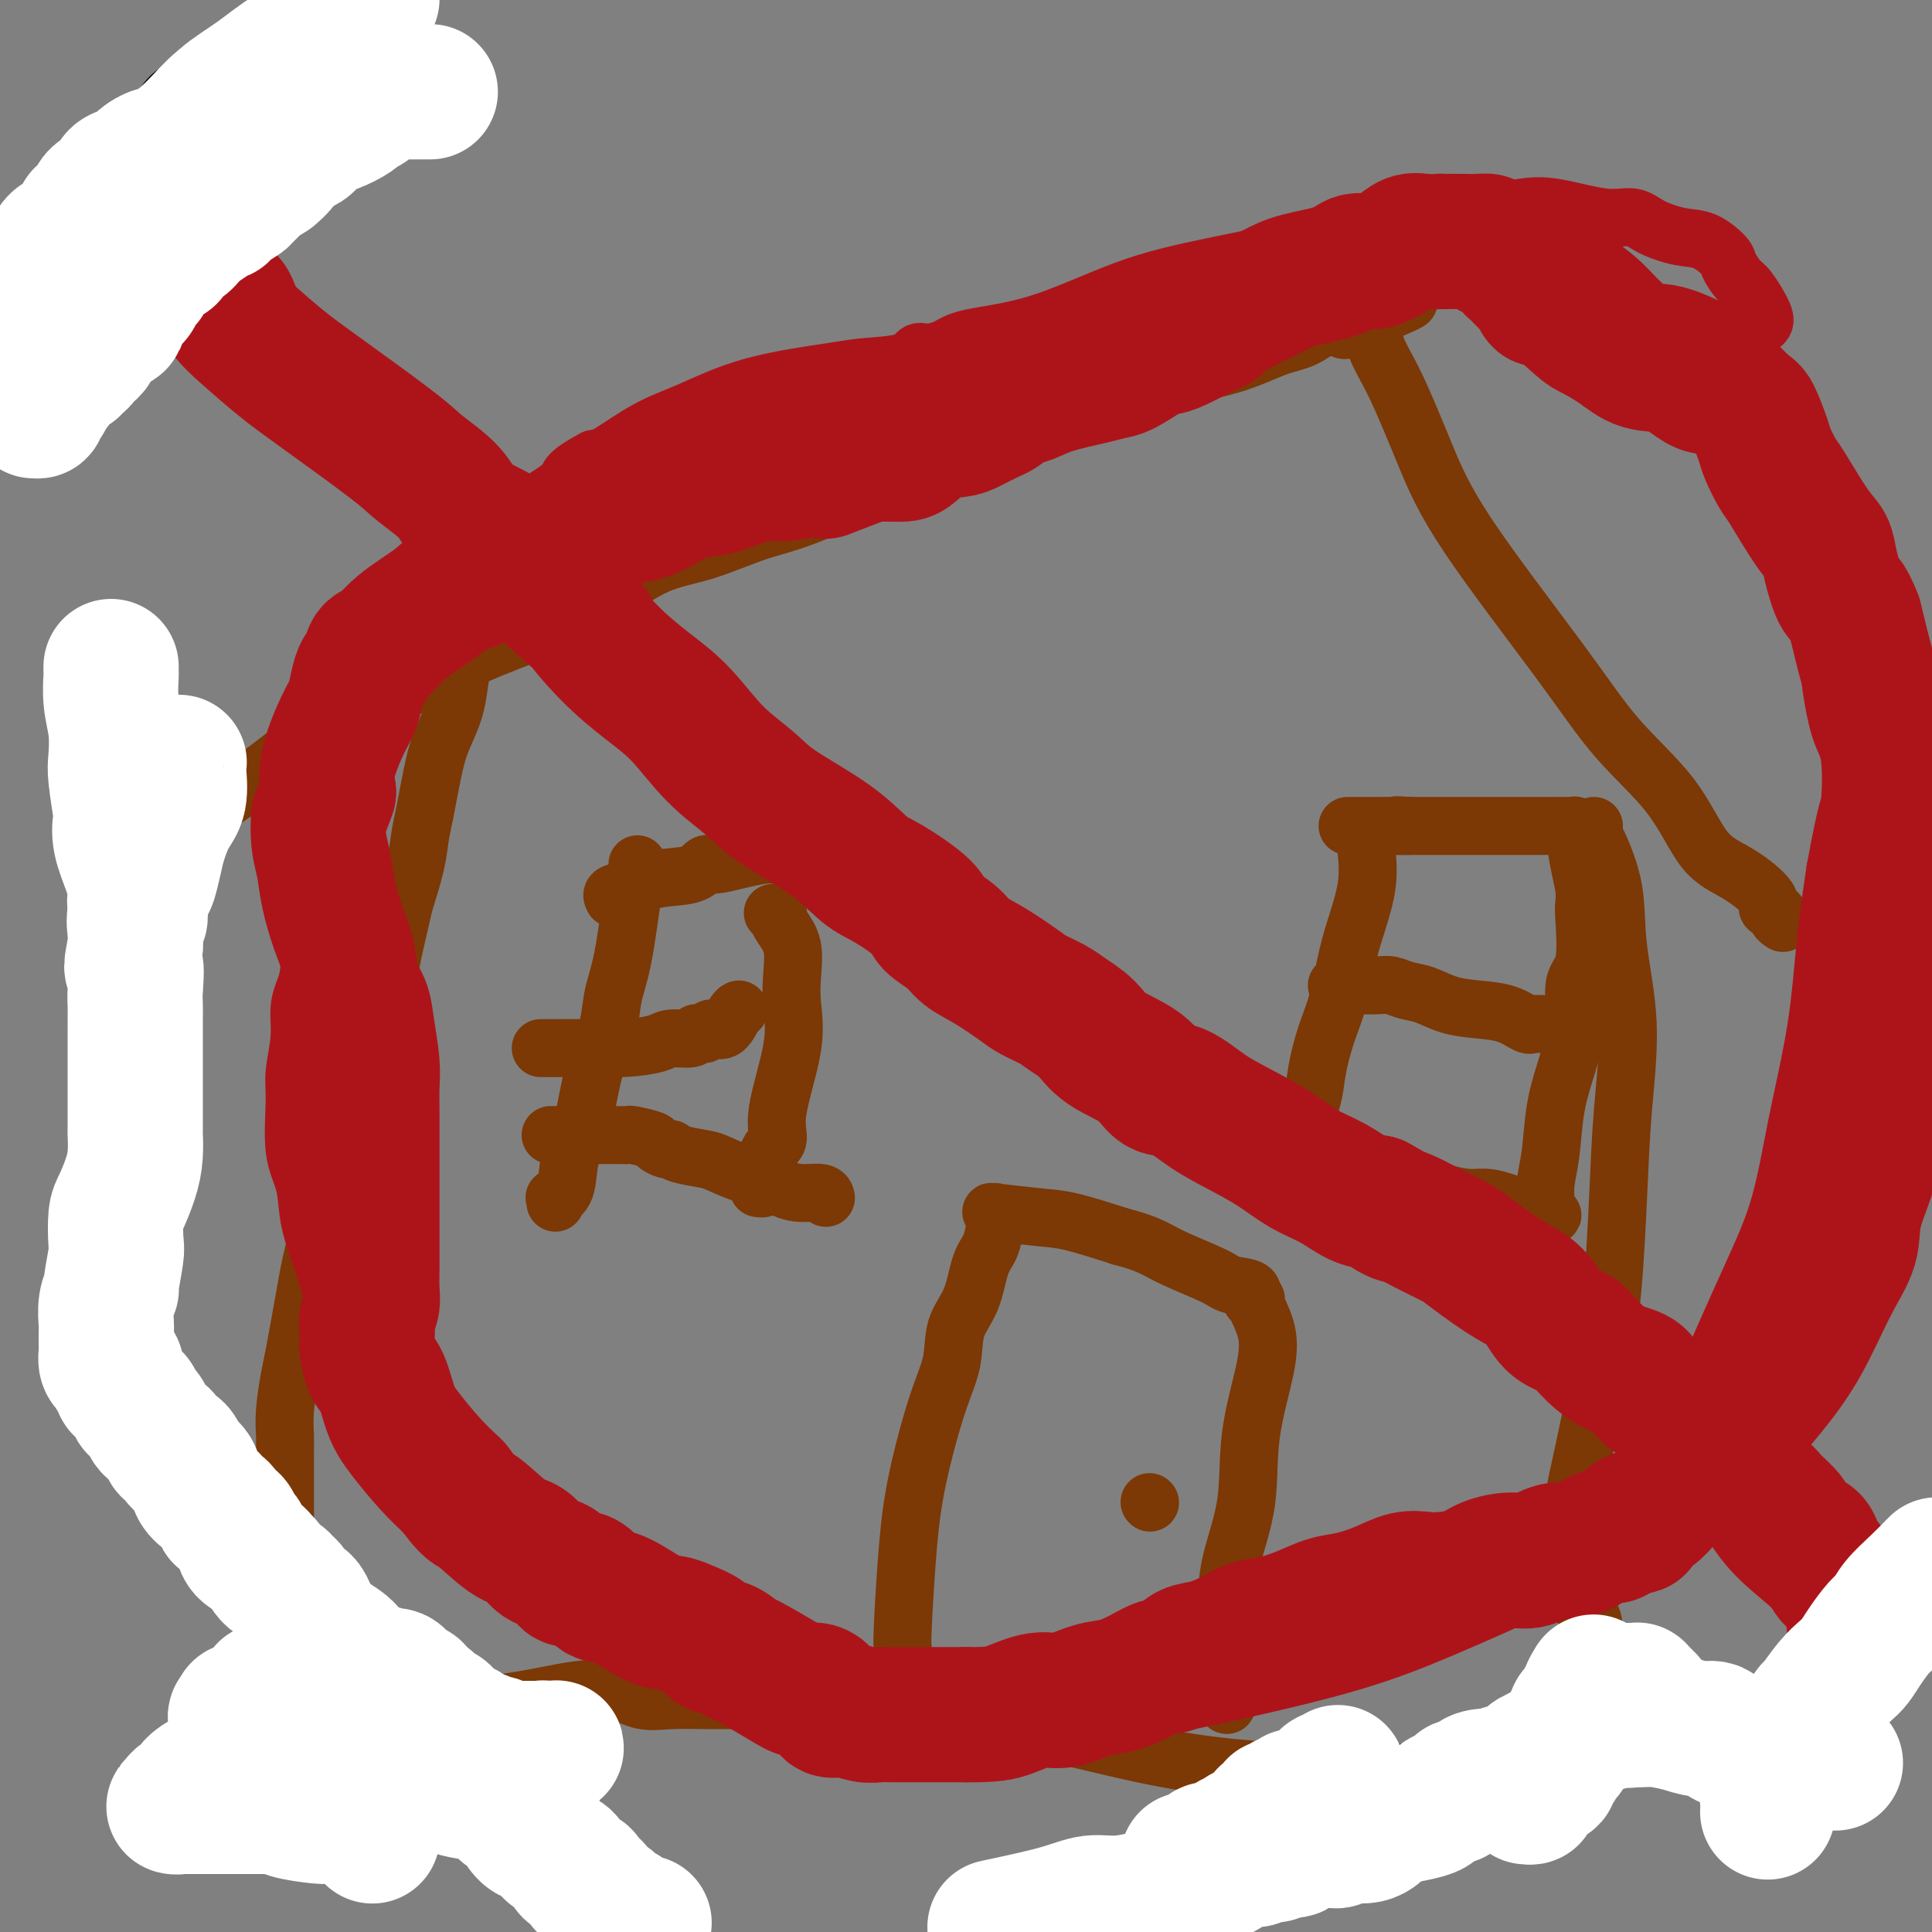 <svg viewBox='0 0 400 400' version='1.1' xmlns='http://www.w3.org/2000/svg' xmlns:xlink='http://www.w3.org/1999/xlink'><rect x="0" y="0" width="400" height="400" fill="#808080" stroke="none"/><g fill='none' stroke='#7C3805' stroke-width='12' stroke-linecap='round' stroke-linejoin='round'><path d='M72,383c-0.439,0.258 -0.877,0.516 -1,0c-0.123,-0.516 0.070,-1.806 0,-3c-0.070,-1.194 -0.404,-2.292 -1,-4c-0.596,-1.708 -1.454,-4.027 -2,-6c-0.546,-1.973 -0.779,-3.599 -1,-5c-0.221,-1.401 -0.431,-2.578 -1,-4c-0.569,-1.422 -1.497,-3.089 -2,-6c-0.503,-2.911 -0.580,-7.065 -1,-11c-0.420,-3.935 -1.184,-7.652 -2,-10c-0.816,-2.348 -1.683,-3.326 -2,-5c-0.317,-1.674 -0.085,-4.045 0,-6c0.085,-1.955 0.023,-3.495 0,-5c-0.023,-1.505 -0.007,-2.976 0,-4c0.007,-1.024 0.005,-1.601 0,-4c-0.005,-2.399 -0.013,-6.621 0,-9c0.013,-2.379 0.048,-2.916 0,-4c-0.048,-1.084 -0.179,-2.716 0,-5c0.179,-2.284 0.669,-5.221 1,-7c0.331,-1.779 0.502,-2.401 1,-5c0.498,-2.599 1.324,-7.176 2,-11c0.676,-3.824 1.202,-6.897 2,-10c0.798,-3.103 1.867,-6.237 3,-10c1.133,-3.763 2.331,-8.156 3,-11c0.669,-2.844 0.809,-4.141 1,-6c0.191,-1.859 0.433,-4.282 1,-6c0.567,-1.718 1.460,-2.732 2,-4c0.540,-1.268 0.726,-2.791 1,-4c0.274,-1.209 0.637,-2.105 1,-3'/><path d='M77,215c2.898,-13.300 1.143,-8.049 1,-7c-0.143,1.049 1.327,-2.104 2,-4c0.673,-1.896 0.548,-2.534 1,-5c0.452,-2.466 1.482,-6.758 2,-9c0.518,-2.242 0.523,-2.434 1,-4c0.477,-1.566 1.426,-4.508 2,-7c0.574,-2.492 0.773,-4.535 1,-6c0.227,-1.465 0.481,-2.351 1,-5c0.519,-2.649 1.304,-7.061 2,-10c0.696,-2.939 1.303,-4.407 2,-6c0.697,-1.593 1.483,-3.313 2,-5c0.517,-1.687 0.766,-3.342 1,-5c0.234,-1.658 0.455,-3.321 1,-5c0.545,-1.679 1.416,-3.375 2,-4c0.584,-0.625 0.881,-0.179 1,0c0.119,0.179 0.059,0.089 0,0'/><path d='M27,180c-0.218,-0.550 -0.436,-1.099 2,-3c2.436,-1.901 7.528,-5.153 12,-8c4.472,-2.847 8.326,-5.291 12,-8c3.674,-2.709 7.170,-5.685 11,-8c3.830,-2.315 7.994,-3.968 12,-6c4.006,-2.032 7.852,-4.442 13,-7c5.148,-2.558 11.596,-5.264 16,-7c4.404,-1.736 6.762,-2.503 10,-4c3.238,-1.497 7.356,-3.725 11,-6c3.644,-2.275 6.814,-4.599 10,-6c3.186,-1.401 6.389,-1.879 10,-3c3.611,-1.121 7.629,-2.884 11,-4c3.371,-1.116 6.095,-1.585 12,-4c5.905,-2.415 14.991,-6.776 24,-10c9.009,-3.224 17.941,-5.309 25,-8c7.059,-2.691 12.244,-5.986 18,-8c5.756,-2.014 12.081,-2.746 17,-4c4.919,-1.254 8.430,-3.028 11,-4c2.570,-0.972 4.199,-1.140 6,-2c1.801,-0.860 3.776,-2.413 5,-3c1.224,-0.587 1.699,-0.209 2,0c0.301,0.209 0.427,0.249 1,0c0.573,-0.249 1.592,-0.785 2,-1c0.408,-0.215 0.204,-0.107 0,0'/><path d='M280,66c22.480,-7.681 6.679,-1.383 1,1c-5.679,2.383 -1.235,0.851 1,1c2.235,0.149 2.261,1.980 3,4c0.739,2.020 2.190,4.230 4,8c1.810,3.770 3.977,9.101 6,14c2.023,4.899 3.900,9.367 9,17c5.100,7.633 13.421,18.430 19,26c5.579,7.570 8.414,11.912 12,16c3.586,4.088 7.922,7.921 11,12c3.078,4.079 4.899,8.402 7,11c2.101,2.598 4.481,3.469 7,5c2.519,1.531 5.176,3.720 6,5c0.824,1.280 -0.185,1.650 0,2c0.185,0.350 1.565,0.682 2,1c0.435,0.318 -0.075,0.624 0,1c0.075,0.376 0.736,0.822 1,1c0.264,0.178 0.132,0.089 0,0'/><path d='M330,171c0.007,0.316 0.014,0.632 0,1c-0.014,0.368 -0.048,0.788 0,1c0.048,0.212 0.178,0.214 1,2c0.822,1.786 2.336,5.354 3,9c0.664,3.646 0.476,7.369 1,12c0.524,4.631 1.758,10.168 2,16c0.242,5.832 -0.509,11.958 -1,18c-0.491,6.042 -0.724,12.001 -1,18c-0.276,5.999 -0.596,12.039 -1,17c-0.404,4.961 -0.893,8.843 -2,15c-1.107,6.157 -2.832,14.588 -4,20c-1.168,5.412 -1.778,7.804 -2,10c-0.222,2.196 -0.055,4.197 0,6c0.055,1.803 -0.001,3.410 0,5c0.001,1.590 0.059,3.163 0,4c-0.059,0.837 -0.236,0.936 0,2c0.236,1.064 0.886,3.092 1,4c0.114,0.908 -0.309,0.696 0,1c0.309,0.304 1.351,1.123 2,2c0.649,0.877 0.906,1.810 1,3c0.094,1.190 0.025,2.635 0,4c-0.025,1.365 -0.007,2.649 0,4c0.007,1.351 0.002,2.769 0,4c-0.002,1.231 0.000,2.277 0,3c-0.000,0.723 -0.003,1.125 0,2c0.003,0.875 0.011,2.224 0,3c-0.011,0.776 -0.041,0.978 0,1c0.041,0.022 0.155,-0.137 0,0c-0.155,0.137 -0.577,0.568 -1,1'/><path d='M329,359c0.292,7.829 -0.479,2.900 -1,1c-0.521,-1.900 -0.791,-0.772 -2,0c-1.209,0.772 -3.358,1.188 -5,2c-1.642,0.812 -2.776,2.019 -5,3c-2.224,0.981 -5.536,1.735 -10,2c-4.464,0.265 -10.078,0.042 -16,0c-5.922,-0.042 -12.151,0.096 -18,0c-5.849,-0.096 -11.319,-0.425 -17,-1c-5.681,-0.575 -11.573,-1.396 -19,-3c-7.427,-1.604 -16.388,-3.993 -23,-5c-6.612,-1.007 -10.876,-0.634 -15,-1c-4.124,-0.366 -8.107,-1.471 -12,-2c-3.893,-0.529 -7.696,-0.481 -11,-1c-3.304,-0.519 -6.108,-1.604 -9,-2c-2.892,-0.396 -5.871,-0.104 -8,0c-2.129,0.104 -3.407,0.021 -5,0c-1.593,-0.021 -3.502,0.021 -6,0c-2.498,-0.021 -5.584,-0.104 -8,0c-2.416,0.104 -4.162,0.397 -6,0c-1.838,-0.397 -3.766,-1.483 -6,-2c-2.234,-0.517 -4.773,-0.467 -8,0c-3.227,0.467 -7.144,1.349 -11,2c-3.856,0.651 -7.653,1.070 -13,2c-5.347,0.930 -12.243,2.371 -16,4c-3.757,1.629 -4.374,3.445 -6,5c-1.626,1.555 -4.263,2.851 -6,4c-1.737,1.149 -2.576,2.153 -4,3c-1.424,0.847 -3.433,1.536 -5,2c-1.567,0.464 -2.691,0.702 -3,1c-0.309,0.298 0.197,0.657 0,1c-0.197,0.343 -1.099,0.672 -2,1'/><path d='M53,375c-3.978,2.856 -0.922,1.498 0,1c0.922,-0.498 -0.290,-0.134 -1,0c-0.710,0.134 -0.917,0.038 -1,0c-0.083,-0.038 -0.041,-0.019 0,0'/><path d='M132,179c-0.018,-0.053 -0.036,-0.105 0,0c0.036,0.105 0.127,0.368 0,1c-0.127,0.632 -0.471,1.632 -1,5c-0.529,3.368 -1.244,9.103 -2,13c-0.756,3.897 -1.553,5.957 -2,8c-0.447,2.043 -0.544,4.070 -1,6c-0.456,1.930 -1.273,3.763 -2,6c-0.727,2.237 -1.365,4.876 -2,8c-0.635,3.124 -1.266,6.731 -2,9c-0.734,2.269 -1.570,3.200 -2,5c-0.430,1.800 -0.455,4.468 -1,6c-0.545,1.532 -1.610,1.926 -2,2c-0.390,0.074 -0.105,-0.172 0,0c0.105,0.172 0.030,0.764 0,1c-0.030,0.236 -0.015,0.118 0,0'/><path d='M112,217c-0.039,0.000 -0.078,0.001 0,0c0.078,-0.001 0.272,-0.003 1,0c0.728,0.003 1.988,0.011 3,0c1.012,-0.011 1.774,-0.040 4,0c2.226,0.040 5.916,0.151 9,0c3.084,-0.151 5.561,-0.562 7,-1c1.439,-0.438 1.839,-0.901 3,-1c1.161,-0.099 3.085,0.166 4,0c0.915,-0.166 0.823,-0.762 1,-1c0.177,-0.238 0.622,-0.116 1,0c0.378,0.116 0.688,0.226 1,0c0.312,-0.226 0.625,-0.790 1,-1c0.375,-0.210 0.811,-0.067 1,0c0.189,0.067 0.131,0.056 0,0c-0.131,-0.056 -0.336,-0.159 0,0c0.336,0.159 1.214,0.579 2,0c0.786,-0.579 1.481,-2.156 2,-3c0.519,-0.844 0.863,-0.955 1,-1c0.137,-0.045 0.069,-0.022 0,0'/><path d='M160,189c0.419,0.020 0.838,0.040 1,0c0.162,-0.040 0.068,-0.140 0,0c-0.068,0.140 -0.110,0.520 0,1c0.110,0.480 0.372,1.061 1,2c0.628,0.939 1.620,2.235 2,4c0.380,1.765 0.146,3.999 0,6c-0.146,2.001 -0.205,3.768 0,6c0.205,2.232 0.672,4.929 0,9c-0.672,4.071 -2.485,9.517 -3,13c-0.515,3.483 0.268,5.003 0,6c-0.268,0.997 -1.588,1.472 -2,3c-0.412,1.528 0.082,4.108 0,5c-0.082,0.892 -0.740,0.095 -1,0c-0.260,-0.095 -0.121,0.511 0,1c0.121,0.489 0.225,0.863 0,1c-0.225,0.137 -0.779,0.039 -1,0c-0.221,-0.039 -0.111,-0.020 0,0'/><path d='M127,186c-0.209,-0.366 -0.417,-0.733 0,-1c0.417,-0.267 1.460,-0.435 3,-1c1.540,-0.565 3.576,-1.527 6,-2c2.424,-0.473 5.237,-0.456 7,-1c1.763,-0.544 2.477,-1.648 3,-2c0.523,-0.352 0.855,0.049 2,0c1.145,-0.049 3.105,-0.549 5,-1c1.895,-0.451 3.727,-0.853 5,-1c1.273,-0.147 1.988,-0.039 3,0c1.012,0.039 2.323,0.011 3,0c0.677,-0.011 0.721,-0.003 1,0c0.279,0.003 0.794,0.001 1,0c0.206,-0.001 0.103,-0.000 0,0'/><path d='M114,235c0.286,0.000 0.573,0.000 1,0c0.427,-0.000 0.996,-0.000 2,0c1.004,0.000 2.445,0.000 4,0c1.555,-0.000 3.226,-0.001 4,0c0.774,0.001 0.653,0.003 1,0c0.347,-0.003 1.163,-0.012 2,0c0.837,0.012 1.695,0.045 2,0c0.305,-0.045 0.058,-0.170 1,0c0.942,0.170 3.075,0.633 4,1c0.925,0.367 0.643,0.637 1,1c0.357,0.363 1.352,0.818 2,1c0.648,0.182 0.947,0.089 1,0c0.053,-0.089 -0.142,-0.175 0,0c0.142,0.175 0.621,0.609 2,1c1.379,0.391 3.660,0.738 5,1c1.340,0.262 1.740,0.438 3,1c1.260,0.562 3.381,1.508 5,2c1.619,0.492 2.735,0.528 4,1c1.265,0.472 2.679,1.381 4,2c1.321,0.619 2.550,0.950 4,1c1.450,0.050 3.121,-0.179 4,0c0.879,0.179 0.965,0.765 1,1c0.035,0.235 0.017,0.117 0,0'/><path d='M188,345c0.108,0.226 0.215,0.453 0,0c-0.215,-0.453 -0.753,-1.585 -1,-3c-0.247,-1.415 -0.202,-3.114 0,-7c0.202,-3.886 0.563,-9.960 1,-15c0.437,-5.040 0.950,-9.048 2,-14c1.050,-4.952 2.637,-10.849 4,-15c1.363,-4.151 2.501,-6.556 3,-9c0.499,-2.444 0.358,-4.928 1,-7c0.642,-2.072 2.067,-3.731 3,-6c0.933,-2.269 1.375,-5.147 2,-7c0.625,-1.853 1.435,-2.683 2,-4c0.565,-1.317 0.886,-3.123 1,-4c0.114,-0.877 0.023,-0.824 0,-1c-0.023,-0.176 0.023,-0.580 0,-1c-0.023,-0.420 -0.114,-0.857 0,-1c0.114,-0.143 0.434,0.009 0,0c-0.434,-0.009 -1.621,-0.178 0,0c1.621,0.178 6.052,0.702 9,1c2.948,0.298 4.414,0.371 7,1c2.586,0.629 6.293,1.815 10,3'/><path d='M232,256c5.788,1.467 7.259,2.635 10,4c2.741,1.365 6.753,2.926 9,4c2.247,1.074 2.730,1.661 4,2c1.270,0.339 3.328,0.430 4,1c0.672,0.570 -0.041,1.618 0,2c0.041,0.382 0.837,0.098 1,0c0.163,-0.098 -0.307,-0.009 0,1c0.307,1.009 1.393,2.938 2,5c0.607,2.062 0.737,4.256 0,8c-0.737,3.744 -2.341,9.038 -3,14c-0.659,4.962 -0.373,9.592 -1,14c-0.627,4.408 -2.168,8.594 -3,12c-0.832,3.406 -0.955,6.031 -1,8c-0.045,1.969 -0.012,3.281 0,5c0.012,1.719 0.003,3.843 0,5c-0.003,1.157 -0.001,1.345 0,2c0.001,0.655 0.000,1.776 0,2c-0.000,0.224 -0.000,-0.448 0,0c0.000,0.448 0.000,2.015 0,3c-0.000,0.985 -0.000,1.388 0,2c0.000,0.612 0.000,1.434 0,2c-0.000,0.566 -0.000,0.876 0,1c0.000,0.124 0.000,0.062 0,0'/><path d='M238,311c0.000,0.000 0.100,0.100 0.1,0.1'/><path d='M283,177c0.013,0.128 0.026,0.255 0,0c-0.026,-0.255 -0.090,-0.894 0,0c0.090,0.894 0.334,3.321 0,6c-0.334,2.679 -1.245,5.611 -2,8c-0.755,2.389 -1.354,4.236 -2,7c-0.646,2.764 -1.339,6.445 -2,9c-0.661,2.555 -1.291,3.984 -2,6c-0.709,2.016 -1.496,4.619 -2,7c-0.504,2.381 -0.723,4.540 -1,6c-0.277,1.460 -0.610,2.223 -1,4c-0.390,1.777 -0.836,4.570 -1,6c-0.164,1.430 -0.045,1.497 0,2c0.045,0.503 0.018,1.441 0,2c-0.018,0.559 -0.025,0.739 0,1c0.025,0.261 0.081,0.604 0,1c-0.081,0.396 -0.301,0.844 0,1c0.301,0.156 1.121,0.020 2,0c0.879,-0.020 1.817,0.076 3,0c1.183,-0.076 2.612,-0.322 6,0c3.388,0.322 8.734,1.214 12,2c3.266,0.786 4.450,1.468 6,2c1.550,0.532 3.465,0.916 5,1c1.535,0.084 2.690,-0.132 4,0c1.310,0.132 2.776,0.613 4,1c1.224,0.387 2.207,0.682 3,1c0.793,0.318 1.397,0.659 2,1'/><path d='M317,251c7.663,1.243 3.320,0.350 2,0c-1.320,-0.350 0.381,-0.158 1,0c0.619,0.158 0.154,0.281 0,0c-0.154,-0.281 0.003,-0.967 0,-2c-0.003,-1.033 -0.164,-2.414 0,-4c0.164,-1.586 0.655,-3.377 1,-6c0.345,-2.623 0.545,-6.079 1,-9c0.455,-2.921 1.166,-5.308 2,-8c0.834,-2.692 1.793,-5.690 2,-9c0.207,-3.310 -0.336,-6.933 0,-9c0.336,-2.067 1.551,-2.577 2,-5c0.449,-2.423 0.131,-6.758 0,-9c-0.131,-2.242 -0.073,-2.389 0,-3c0.073,-0.611 0.163,-1.684 0,-3c-0.163,-1.316 -0.579,-2.874 -1,-5c-0.421,-2.126 -0.845,-4.818 -1,-6c-0.155,-1.182 -0.039,-0.853 0,-1c0.039,-0.147 -0.000,-0.772 0,-1c0.000,-0.228 0.039,-0.061 0,0c-0.039,0.061 -0.155,0.016 -1,0c-0.845,-0.016 -2.419,-0.004 -4,0c-1.581,0.004 -3.170,0.001 -5,0c-1.830,-0.001 -3.901,-0.000 -6,0c-2.099,0.000 -4.225,0.000 -6,0c-1.775,-0.000 -3.197,-0.000 -4,0c-0.803,0.000 -0.985,0.000 -2,0c-1.015,-0.000 -2.861,-0.000 -4,0c-1.139,0.000 -1.569,0.000 -2,0'/><path d='M292,171c-5.336,-0.309 -1.678,-0.083 -1,0c0.678,0.083 -1.626,0.022 -3,0c-1.374,-0.022 -1.818,-0.006 -3,0c-1.182,0.006 -3.100,0.002 -4,0c-0.900,-0.002 -0.781,-0.000 -1,0c-0.219,0.000 -0.777,0.000 -1,0c-0.223,-0.000 -0.112,-0.000 0,0'/><path d='M277,204c-0.193,-0.001 -0.386,-0.001 0,0c0.386,0.001 1.352,0.004 2,0c0.648,-0.004 0.980,-0.013 2,0c1.020,0.013 2.729,0.049 4,0c1.271,-0.049 2.106,-0.181 3,0c0.894,0.181 1.848,0.677 3,1c1.152,0.323 2.501,0.472 4,1c1.499,0.528 3.148,1.434 5,2c1.852,0.566 3.907,0.793 6,1c2.093,0.207 4.224,0.395 6,1c1.776,0.605 3.198,1.626 4,2c0.802,0.374 0.986,0.100 1,0c0.014,-0.100 -0.141,-0.027 0,0c0.141,0.027 0.576,0.007 1,0c0.424,-0.007 0.835,-0.002 1,0c0.165,0.002 0.082,0.001 0,0'/></g>
<g fill='none' stroke='#AD1419' stroke-width='12' stroke-linecap='round' stroke-linejoin='round'><path d='M365,67c0.295,-0.318 0.590,-0.636 0,-2c-0.590,-1.364 -2.064,-3.774 -3,-5c-0.936,-1.226 -1.332,-1.269 -2,-2c-0.668,-0.731 -1.606,-2.149 -2,-3c-0.394,-0.851 -0.243,-1.136 -1,-2c-0.757,-0.864 -2.423,-2.306 -4,-3c-1.577,-0.694 -3.064,-0.638 -5,-1c-1.936,-0.362 -4.322,-1.142 -6,-2c-1.678,-0.858 -2.647,-1.796 -4,-2c-1.353,-0.204 -3.089,0.324 -6,0c-2.911,-0.324 -6.996,-1.502 -10,-2c-3.004,-0.498 -4.925,-0.316 -7,0c-2.075,0.316 -4.302,0.766 -7,1c-2.698,0.234 -5.868,0.254 -9,1c-3.132,0.746 -6.228,2.220 -9,3c-2.772,0.780 -5.221,0.866 -12,2c-6.779,1.134 -17.887,3.315 -26,5c-8.113,1.685 -13.231,2.872 -19,5c-5.769,2.128 -12.189,5.195 -18,7c-5.811,1.805 -11.011,2.347 -14,3c-2.989,0.653 -3.766,1.418 -5,2c-1.234,0.582 -2.925,0.981 -4,1c-1.075,0.019 -1.535,-0.342 -2,0c-0.465,0.342 -0.936,1.386 -3,2c-2.064,0.614 -5.721,0.798 -8,1c-2.279,0.202 -3.181,0.422 -7,1c-3.819,0.578 -10.557,1.514 -16,3c-5.443,1.486 -9.593,3.522 -13,5c-3.407,1.478 -6.071,2.398 -9,4c-2.929,1.602 -6.123,3.886 -8,5c-1.877,1.114 -2.439,1.057 -3,1'/><path d='M123,95c-6.145,3.234 -5.008,3.818 -6,5c-0.992,1.182 -4.112,2.961 -7,5c-2.888,2.039 -5.545,4.338 -8,6c-2.455,1.662 -4.709,2.685 -7,5c-2.291,2.315 -4.621,5.920 -6,8c-1.379,2.080 -1.809,2.633 -4,5c-2.191,2.367 -6.143,6.547 -8,9c-1.857,2.453 -1.619,3.179 -2,5c-0.381,1.821 -1.382,4.737 -2,7c-0.618,2.263 -0.852,3.872 -1,5c-0.148,1.128 -0.211,1.775 -1,6c-0.789,4.225 -2.305,12.026 -3,16c-0.695,3.974 -0.568,4.119 -1,6c-0.432,1.881 -1.421,5.498 -2,9c-0.579,3.502 -0.748,6.891 -1,9c-0.252,2.109 -0.589,2.940 -1,4c-0.411,1.060 -0.897,2.351 -1,4c-0.103,1.649 0.175,3.656 0,6c-0.175,2.344 -0.805,5.023 -1,7c-0.195,1.977 0.044,3.251 0,6c-0.044,2.749 -0.373,6.973 0,10c0.373,3.027 1.447,4.858 2,7c0.553,2.142 0.585,4.597 1,7c0.415,2.403 1.215,4.755 2,7c0.785,2.245 1.557,4.383 2,6c0.443,1.617 0.556,2.715 1,4c0.444,1.285 1.218,2.759 2,4c0.782,1.241 1.570,2.250 2,4c0.430,1.750 0.500,4.240 1,6c0.500,1.760 1.428,2.788 2,4c0.572,1.212 0.786,2.606 1,4'/><path d='M77,291c3.232,9.259 3.311,5.906 4,6c0.689,0.094 1.989,3.634 4,6c2.011,2.366 4.732,3.557 7,5c2.268,1.443 4.084,3.136 7,6c2.916,2.864 6.931,6.897 10,9c3.069,2.103 5.191,2.276 7,3c1.809,0.724 3.306,1.999 5,3c1.694,1.001 3.584,1.728 5,2c1.416,0.272 2.357,0.090 4,1c1.643,0.910 3.986,2.911 6,4c2.014,1.089 3.697,1.264 7,3c3.303,1.736 8.226,5.032 13,7c4.774,1.968 9.400,2.607 13,3c3.600,0.393 6.175,0.540 10,1c3.825,0.460 8.900,1.234 14,2c5.100,0.766 10.227,1.524 17,2c6.773,0.476 15.194,0.669 23,0c7.806,-0.669 14.998,-2.201 23,-4c8.002,-1.799 16.816,-3.865 24,-6c7.184,-2.135 12.739,-4.338 19,-7c6.261,-2.662 13.227,-5.782 18,-8c4.773,-2.218 7.352,-3.535 10,-5c2.648,-1.465 5.366,-3.079 8,-6c2.634,-2.921 5.183,-7.149 7,-10c1.817,-2.851 2.903,-4.326 6,-11c3.097,-6.674 8.205,-18.547 12,-27c3.795,-8.453 6.277,-13.486 8,-19c1.723,-5.514 2.689,-11.509 4,-18c1.311,-6.491 2.968,-13.478 4,-20c1.032,-6.522 1.438,-12.578 2,-18c0.562,-5.422 1.281,-10.211 2,-15'/><path d='M380,180c2.512,-13.670 2.791,-12.345 3,-14c0.209,-1.655 0.349,-6.289 0,-9c-0.349,-2.711 -1.186,-3.500 -2,-6c-0.814,-2.500 -1.606,-6.710 -2,-10c-0.394,-3.290 -0.389,-5.659 -1,-8c-0.611,-2.341 -1.837,-4.652 -3,-8c-1.163,-3.348 -2.263,-7.731 -3,-11c-0.737,-3.269 -1.113,-5.424 -2,-9c-0.887,-3.576 -2.287,-8.572 -4,-12c-1.713,-3.428 -3.739,-5.288 -5,-7c-1.261,-1.712 -1.758,-3.276 -3,-5c-1.242,-1.724 -3.230,-3.609 -5,-5c-1.770,-1.391 -3.323,-2.290 -5,-4c-1.677,-1.710 -3.478,-4.233 -5,-6c-1.522,-1.767 -2.764,-2.780 -4,-4c-1.236,-1.220 -2.465,-2.646 -4,-4c-1.535,-1.354 -3.376,-2.634 -5,-4c-1.624,-1.366 -3.031,-2.817 -4,-4c-0.969,-1.183 -1.501,-2.096 -2,-3c-0.499,-0.904 -0.965,-1.797 -2,-2c-1.035,-0.203 -2.638,0.286 -5,0c-2.362,-0.286 -5.482,-1.346 -9,-2c-3.518,-0.654 -7.434,-0.901 -9,-1c-1.566,-0.099 -0.783,-0.049 0,0'/><path d='M53,57c-0.157,-0.148 -0.314,-0.296 0,0c0.314,0.296 1.100,1.036 2,3c0.900,1.964 1.915,5.152 3,7c1.085,1.848 2.241,2.357 5,6c2.759,3.643 7.121,10.421 11,15c3.879,4.579 7.276,6.958 15,12c7.724,5.042 19.776,12.748 28,19c8.224,6.252 12.619,11.051 18,16c5.381,4.949 11.748,10.046 17,15c5.252,4.954 9.389,9.763 15,15c5.611,5.237 12.696,10.901 19,17c6.304,6.099 11.828,12.634 19,18c7.172,5.366 15.992,9.565 23,13c7.008,3.435 12.205,6.106 19,10c6.795,3.894 15.187,9.010 21,12c5.813,2.990 9.047,3.855 13,6c3.953,2.145 8.627,5.569 12,8c3.373,2.431 5.447,3.868 8,6c2.553,2.132 5.587,4.960 8,7c2.413,2.040 4.205,3.293 8,7c3.795,3.707 9.594,9.869 14,15c4.406,5.131 7.418,9.231 11,13c3.582,3.769 7.733,7.206 11,11c3.267,3.794 5.649,7.945 8,11c2.351,3.055 4.672,5.016 7,7c2.328,1.984 4.664,3.992 7,6'/><path d='M375,332c12.261,12.584 5.912,5.544 4,4c-1.912,-1.544 0.611,2.408 2,4c1.389,1.592 1.644,0.822 2,1c0.356,0.178 0.814,1.302 1,2c0.186,0.698 0.101,0.971 0,1c-0.101,0.029 -0.220,-0.184 0,0c0.220,0.184 0.777,0.767 1,1c0.223,0.233 0.111,0.117 0,0'/></g>
<g fill='none' stroke='#AD1419' stroke-width='28' stroke-linecap='round' stroke-linejoin='round'><path d='M353,80c0.115,0.025 0.231,0.051 0,0c-0.231,-0.051 -0.807,-0.178 -2,-1c-1.193,-0.822 -3.001,-2.338 -5,-3c-1.999,-0.662 -4.189,-0.470 -6,-1c-1.811,-0.530 -3.245,-1.783 -5,-3c-1.755,-1.217 -3.832,-2.400 -5,-3c-1.168,-0.600 -1.426,-0.619 -3,-2c-1.574,-1.381 -4.463,-4.124 -6,-5c-1.537,-0.876 -1.721,0.116 -2,0c-0.279,-0.116 -0.652,-1.340 -1,-2c-0.348,-0.660 -0.672,-0.754 -1,-1c-0.328,-0.246 -0.661,-0.642 -1,-1c-0.339,-0.358 -0.685,-0.678 -1,-1c-0.315,-0.322 -0.599,-0.646 -1,-1c-0.401,-0.354 -0.921,-0.739 -1,-1c-0.079,-0.261 0.281,-0.399 0,-1c-0.281,-0.601 -1.205,-1.664 -2,-2c-0.795,-0.336 -1.461,0.053 -2,0c-0.539,-0.053 -0.951,-0.550 -1,-1c-0.049,-0.450 0.265,-0.852 0,-1c-0.265,-0.148 -1.110,-0.041 -2,0c-0.890,0.041 -1.826,0.017 -3,0c-1.174,-0.017 -2.585,-0.027 -4,0c-1.415,0.027 -2.833,0.090 -4,0c-1.167,-0.090 -2.083,-0.332 -3,0c-0.917,0.332 -1.833,1.238 -3,2c-1.167,0.762 -2.583,1.381 -4,2'/><path d='M285,54c-1.859,0.523 -3.005,-0.168 -4,0c-0.995,0.168 -1.838,1.197 -4,2c-2.162,0.803 -5.643,1.381 -8,2c-2.357,0.619 -3.590,1.278 -5,2c-1.410,0.722 -2.998,1.507 -4,2c-1.002,0.493 -1.419,0.693 -2,1c-0.581,0.307 -1.324,0.719 -2,1c-0.676,0.281 -1.283,0.429 -2,1c-0.717,0.571 -1.544,1.566 -2,2c-0.456,0.434 -0.541,0.309 -2,1c-1.459,0.691 -4.291,2.199 -6,3c-1.709,0.801 -2.294,0.896 -3,1c-0.706,0.104 -1.532,0.215 -3,1c-1.468,0.785 -3.579,2.242 -5,3c-1.421,0.758 -2.151,0.818 -3,1c-0.849,0.182 -1.817,0.487 -4,1c-2.183,0.513 -5.580,1.236 -8,2c-2.420,0.764 -3.863,1.570 -5,2c-1.137,0.430 -1.968,0.483 -3,1c-1.032,0.517 -2.263,1.499 -3,2c-0.737,0.501 -0.978,0.523 -2,1c-1.022,0.477 -2.826,1.410 -4,2c-1.174,0.590 -1.718,0.838 -3,1c-1.282,0.162 -3.300,0.240 -5,1c-1.700,0.760 -3.081,2.204 -4,3c-0.919,0.796 -1.377,0.945 -2,1c-0.623,0.055 -1.413,0.015 -2,0c-0.587,-0.015 -0.972,-0.004 -1,0c-0.028,0.004 0.300,0.001 0,0c-0.300,-0.001 -1.229,-0.000 -2,0c-0.771,0.000 -1.386,0.000 -2,0'/><path d='M180,94c-16.776,6.428 -6.216,2.497 -3,1c3.216,-1.497 -0.911,-0.559 -3,0c-2.089,0.559 -2.139,0.740 -3,1c-0.861,0.260 -2.531,0.598 -4,1c-1.469,0.402 -2.735,0.866 -4,1c-1.265,0.134 -2.529,-0.064 -4,0c-1.471,0.064 -3.148,0.388 -5,1c-1.852,0.612 -3.878,1.512 -6,2c-2.122,0.488 -4.341,0.565 -6,1c-1.659,0.435 -2.758,1.229 -4,2c-1.242,0.771 -2.626,1.519 -4,2c-1.374,0.481 -2.738,0.694 -4,1c-1.262,0.306 -2.422,0.706 -4,1c-1.578,0.294 -3.575,0.483 -5,1c-1.425,0.517 -2.280,1.364 -4,2c-1.720,0.636 -4.306,1.062 -6,2c-1.694,0.938 -2.498,2.388 -4,3c-1.502,0.612 -3.704,0.385 -5,1c-1.296,0.615 -1.688,2.071 -3,3c-1.312,0.929 -3.546,1.332 -5,2c-1.454,0.668 -2.130,1.601 -4,3c-1.870,1.399 -4.935,3.262 -7,5c-2.065,1.738 -3.131,3.349 -4,4c-0.869,0.651 -1.542,0.341 -2,1c-0.458,0.659 -0.702,2.286 -1,3c-0.298,0.714 -0.651,0.514 -1,1c-0.349,0.486 -0.693,1.658 -1,3c-0.307,1.342 -0.577,2.855 -1,4c-0.423,1.145 -0.998,1.924 -2,4c-1.002,2.076 -2.429,5.450 -3,8c-0.571,2.550 -0.285,4.275 0,6'/><path d='M68,164c-1.677,4.913 -1.869,4.196 -2,5c-0.131,0.804 -0.200,3.129 0,5c0.200,1.871 0.668,3.288 1,5c0.332,1.712 0.526,3.721 1,6c0.474,2.279 1.226,4.830 2,7c0.774,2.170 1.570,3.959 2,6c0.430,2.041 0.493,4.333 1,6c0.507,1.667 1.456,2.707 2,4c0.544,1.293 0.682,2.838 1,5c0.318,2.162 0.817,4.941 1,7c0.183,2.059 0.049,3.397 0,5c-0.049,1.603 -0.013,3.471 0,6c0.013,2.529 0.004,5.720 0,8c-0.004,2.280 -0.001,3.650 0,5c0.001,1.350 0.000,2.680 0,4c-0.000,1.320 -0.000,2.629 0,4c0.000,1.371 0.001,2.803 0,4c-0.001,1.197 -0.004,2.159 0,3c0.004,0.841 0.015,1.562 0,3c-0.015,1.438 -0.056,3.593 0,5c0.056,1.407 0.211,2.066 0,3c-0.211,0.934 -0.786,2.145 -1,3c-0.214,0.855 -0.065,1.356 0,2c0.065,0.644 0.047,1.431 0,2c-0.047,0.569 -0.125,0.919 0,2c0.125,1.081 0.451,2.893 1,4c0.549,1.107 1.321,1.509 2,3c0.679,1.491 1.264,4.070 2,6c0.736,1.930 1.621,3.212 3,5c1.379,1.788 3.251,4.082 5,6c1.749,1.918 3.374,3.459 5,5'/><path d='M94,308c3.453,4.717 3.586,4.008 5,5c1.414,0.992 4.109,3.684 6,5c1.891,1.316 2.977,1.257 4,2c1.023,0.743 1.982,2.287 3,3c1.018,0.713 2.096,0.595 3,1c0.904,0.405 1.635,1.334 2,2c0.365,0.666 0.366,1.068 1,1c0.634,-0.068 1.902,-0.607 3,0c1.098,0.607 2.025,2.361 3,3c0.975,0.639 1.998,0.162 4,1c2.002,0.838 4.984,2.989 7,4c2.016,1.011 3.067,0.882 4,1c0.933,0.118 1.750,0.484 3,1c1.250,0.516 2.935,1.182 4,2c1.065,0.818 1.510,1.787 2,2c0.490,0.213 1.026,-0.331 2,0c0.974,0.331 2.386,1.537 3,2c0.614,0.463 0.431,0.182 2,1c1.569,0.818 4.891,2.735 7,4c2.109,1.265 3.004,1.879 4,2c0.996,0.121 2.094,-0.251 3,0c0.906,0.251 1.621,1.125 2,2c0.379,0.875 0.422,1.751 1,2c0.578,0.249 1.691,-0.129 3,0c1.309,0.129 2.814,0.767 4,1c1.186,0.233 2.052,0.063 3,0c0.948,-0.063 1.978,-0.017 3,0c1.022,0.017 2.037,0.004 3,0c0.963,-0.004 1.875,-0.001 3,0c1.125,0.001 2.464,0.000 4,0c1.536,-0.000 3.268,-0.000 5,0'/><path d='M200,355c5.602,0.058 7.106,-0.298 9,-1c1.894,-0.702 4.179,-1.749 6,-2c1.821,-0.251 3.177,0.293 5,0c1.823,-0.293 4.112,-1.423 6,-2c1.888,-0.577 3.374,-0.601 5,-1c1.626,-0.399 3.393,-1.171 5,-2c1.607,-0.829 3.054,-1.713 4,-2c0.946,-0.287 1.390,0.022 2,0c0.610,-0.022 1.386,-0.377 2,-1c0.614,-0.623 1.064,-1.514 2,-2c0.936,-0.486 2.357,-0.567 4,-1c1.643,-0.433 3.509,-1.219 5,-2c1.491,-0.781 2.606,-1.556 4,-2c1.394,-0.444 3.068,-0.555 5,-1c1.932,-0.445 4.123,-1.223 6,-2c1.877,-0.777 3.440,-1.553 5,-2c1.560,-0.447 3.119,-0.564 5,-1c1.881,-0.436 4.085,-1.191 6,-2c1.915,-0.809 3.539,-1.673 5,-2c1.461,-0.327 2.757,-0.116 4,0c1.243,0.116 2.431,0.138 4,0c1.569,-0.138 3.518,-0.437 5,-1c1.482,-0.563 2.496,-1.389 4,-2c1.504,-0.611 3.499,-1.007 5,-1c1.501,0.007 2.509,0.418 4,0c1.491,-0.418 3.464,-1.667 5,-2c1.536,-0.333 2.635,0.248 4,0c1.365,-0.248 2.995,-1.324 4,-2c1.005,-0.676 1.386,-0.951 2,-1c0.614,-0.049 1.461,0.129 2,0c0.539,-0.129 0.769,-0.564 1,-1'/><path d='M335,317c7.177,-1.658 3.118,-0.802 2,-1c-1.118,-0.198 0.705,-1.449 2,-2c1.295,-0.551 2.063,-0.401 3,-1c0.937,-0.599 2.044,-1.946 3,-3c0.956,-1.054 1.759,-1.816 4,-4c2.241,-2.184 5.918,-5.790 9,-9c3.082,-3.210 5.569,-6.024 8,-9c2.431,-2.976 4.806,-6.115 7,-10c2.194,-3.885 4.208,-8.517 6,-12c1.792,-3.483 3.360,-5.818 4,-8c0.640,-2.182 0.350,-4.211 1,-7c0.650,-2.789 2.241,-6.338 3,-9c0.759,-2.662 0.687,-4.436 1,-7c0.313,-2.564 1.010,-5.919 2,-9c0.990,-3.081 2.274,-5.889 3,-9c0.726,-3.111 0.894,-6.525 1,-9c0.106,-2.475 0.149,-4.012 0,-6c-0.149,-1.988 -0.489,-4.426 0,-6c0.489,-1.574 1.806,-2.285 2,-5c0.194,-2.715 -0.737,-7.434 -1,-10c-0.263,-2.566 0.140,-2.980 0,-4c-0.140,-1.020 -0.824,-2.646 -1,-4c-0.176,-1.354 0.157,-2.437 0,-4c-0.157,-1.563 -0.804,-3.604 -1,-5c-0.196,-1.396 0.060,-2.145 0,-4c-0.060,-1.855 -0.436,-4.817 -1,-7c-0.564,-2.183 -1.317,-3.588 -2,-5c-0.683,-1.412 -1.296,-2.832 -2,-5c-0.704,-2.168 -1.497,-5.084 -2,-7c-0.503,-1.916 -0.715,-2.833 -1,-4c-0.285,-1.167 -0.642,-2.583 -1,-4'/><path d='M384,128c-1.804,-4.692 -2.315,-3.923 -3,-5c-0.685,-1.077 -1.544,-4.002 -2,-6c-0.456,-1.998 -0.507,-3.071 -1,-4c-0.493,-0.929 -1.426,-1.716 -3,-4c-1.574,-2.284 -3.787,-6.066 -5,-8c-1.213,-1.934 -1.424,-2.020 -2,-3c-0.576,-0.980 -1.516,-2.854 -2,-4c-0.484,-1.146 -0.513,-1.566 -1,-3c-0.487,-1.434 -1.431,-3.884 -2,-5c-0.569,-1.116 -0.762,-0.898 -2,-2c-1.238,-1.102 -3.519,-3.525 -5,-5c-1.481,-1.475 -2.160,-2.004 -4,-3c-1.840,-0.996 -4.842,-2.461 -7,-3c-2.158,-0.539 -3.474,-0.154 -4,0c-0.526,0.154 -0.263,0.077 0,0'/><path d='M36,52c0.447,-0.231 0.893,-0.461 1,0c0.107,0.461 -0.127,1.614 0,2c0.127,0.386 0.614,0.004 1,0c0.386,-0.004 0.670,0.368 1,1c0.330,0.632 0.706,1.523 1,2c0.294,0.477 0.505,0.540 1,1c0.495,0.460 1.275,1.316 2,2c0.725,0.684 1.394,1.197 2,2c0.606,0.803 1.149,1.895 2,3c0.851,1.105 2.010,2.223 4,4c1.990,1.777 4.813,4.214 7,6c2.187,1.786 3.740,2.921 8,6c4.260,3.079 11.228,8.100 15,11c3.772,2.900 4.349,3.677 6,5c1.651,1.323 4.376,3.192 6,5c1.624,1.808 2.147,3.557 4,5c1.853,1.443 5.037,2.581 7,4c1.963,1.419 2.704,3.120 4,5c1.296,1.880 3.148,3.940 5,6'/><path d='M113,122c13.526,12.146 8.842,7.510 8,7c-0.842,-0.510 2.158,3.104 5,6c2.842,2.896 5.527,5.073 8,7c2.473,1.927 4.733,3.605 7,6c2.267,2.395 4.542,5.506 7,8c2.458,2.494 5.098,4.370 7,6c1.902,1.630 3.067,3.013 6,5c2.933,1.987 7.634,4.576 11,7c3.366,2.424 5.398,4.683 7,6c1.602,1.317 2.773,1.693 5,3c2.227,1.307 5.510,3.545 7,5c1.490,1.455 1.186,2.126 2,3c0.814,0.874 2.744,1.949 4,3c1.256,1.051 1.838,2.077 3,3c1.162,0.923 2.904,1.741 5,3c2.096,1.259 4.546,2.958 6,4c1.454,1.042 1.911,1.426 3,2c1.089,0.574 2.808,1.338 4,2c1.192,0.662 1.855,1.222 3,2c1.145,0.778 2.773,1.775 4,3c1.227,1.225 2.055,2.680 4,4c1.945,1.320 5.007,2.505 7,4c1.993,1.495 2.916,3.298 4,4c1.084,0.702 2.329,0.302 4,1c1.671,0.698 3.769,2.493 6,4c2.231,1.507 4.596,2.726 7,4c2.404,1.274 4.849,2.604 7,4c2.151,1.396 4.010,2.859 6,4c1.990,1.141 4.113,1.961 6,3c1.887,1.039 3.539,2.297 5,3c1.461,0.703 2.730,0.852 4,1'/><path d='M285,249c7.500,4.126 3.748,2.439 3,2c-0.748,-0.439 1.506,0.368 3,1c1.494,0.632 2.227,1.089 4,2c1.773,0.911 4.586,2.276 6,3c1.414,0.724 1.430,0.806 3,2c1.570,1.194 4.693,3.498 7,5c2.307,1.502 3.799,2.200 5,3c1.201,0.800 2.112,1.703 3,3c0.888,1.297 1.754,2.990 3,4c1.246,1.010 2.871,1.338 4,2c1.129,0.662 1.761,1.659 3,3c1.239,1.341 3.083,3.027 5,4c1.917,0.973 3.906,1.232 5,2c1.094,0.768 1.294,2.044 2,3c0.706,0.956 1.918,1.591 3,2c1.082,0.409 2.033,0.593 3,1c0.967,0.407 1.950,1.036 3,2c1.050,0.964 2.167,2.263 3,3c0.833,0.737 1.383,0.911 2,2c0.617,1.089 1.302,3.092 3,5c1.698,1.908 4.408,3.719 6,5c1.592,1.281 2.065,2.030 3,3c0.935,0.970 2.330,2.160 3,3c0.670,0.840 0.613,1.328 1,2c0.387,0.672 1.217,1.527 2,2c0.783,0.473 1.519,0.564 2,1c0.481,0.436 0.706,1.216 1,2c0.294,0.784 0.656,1.571 1,2c0.344,0.429 0.670,0.500 1,1c0.330,0.500 0.666,1.429 1,2c0.334,0.571 0.667,0.786 1,1'/><path d='M380,327c4.824,5.145 1.885,1.009 1,0c-0.885,-1.009 0.285,1.109 1,2c0.715,0.891 0.976,0.553 1,1c0.024,0.447 -0.190,1.678 0,2c0.190,0.322 0.782,-0.264 1,0c0.218,0.264 0.062,1.377 0,2c-0.062,0.623 -0.030,0.755 0,1c0.030,0.245 0.060,0.602 0,1c-0.060,0.398 -0.208,0.838 0,1c0.208,0.162 0.774,0.046 1,0c0.226,-0.046 0.113,-0.023 0,0'/></g>
<g fill='none' stroke='#000000' stroke-width='28' stroke-linecap='round' stroke-linejoin='round'><path d='M48,21c-0.311,0.032 -0.622,0.063 -1,0c-0.378,-0.063 -0.823,-0.221 -1,0c-0.177,0.221 -0.088,0.819 0,1c0.088,0.181 0.174,-0.056 0,0c-0.174,0.056 -0.607,0.406 -1,1c-0.393,0.594 -0.746,1.434 -1,2c-0.254,0.566 -0.411,0.859 -1,1c-0.589,0.141 -1.611,0.132 -2,0c-0.389,-0.132 -0.145,-0.385 0,0c0.145,0.385 0.193,1.408 0,2c-0.193,0.592 -0.625,0.754 -1,1c-0.375,0.246 -0.692,0.577 -1,1c-0.308,0.423 -0.607,0.939 -1,1c-0.393,0.061 -0.882,-0.335 -1,0c-0.118,0.335 0.133,1.399 0,2c-0.133,0.601 -0.651,0.739 -1,1c-0.349,0.261 -0.528,0.646 -1,1c-0.472,0.354 -1.236,0.677 -2,1'/><path d='M33,36c-2.274,2.499 -0.459,1.246 0,1c0.459,-0.246 -0.437,0.515 -1,1c-0.563,0.485 -0.794,0.694 -1,1c-0.206,0.306 -0.389,0.708 -1,1c-0.611,0.292 -1.651,0.473 -2,1c-0.349,0.527 -0.007,1.398 0,2c0.007,0.602 -0.322,0.935 -1,1c-0.678,0.065 -1.706,-0.136 -2,0c-0.294,0.136 0.147,0.610 0,1c-0.147,0.390 -0.883,0.697 -1,1c-0.117,0.303 0.385,0.601 0,1c-0.385,0.399 -1.658,0.898 -2,1c-0.342,0.102 0.245,-0.193 0,0c-0.245,0.193 -1.324,0.875 -2,1c-0.676,0.125 -0.950,-0.307 -1,0c-0.050,0.307 0.123,1.353 0,2c-0.123,0.647 -0.541,0.896 -1,1c-0.459,0.104 -0.959,0.064 -1,0c-0.041,-0.064 0.377,-0.153 0,0c-0.377,0.153 -1.550,0.548 -2,1c-0.450,0.452 -0.176,0.962 0,1c0.176,0.038 0.253,-0.397 0,0c-0.253,0.397 -0.838,1.626 -1,2c-0.162,0.374 0.097,-0.106 0,0c-0.097,0.106 -0.552,0.798 -1,1c-0.448,0.202 -0.891,-0.087 -1,0c-0.109,0.087 0.115,0.549 0,1c-0.115,0.451 -0.569,0.891 -1,1c-0.431,0.109 -0.837,-0.112 -1,0c-0.163,0.112 -0.081,0.556 0,1'/><path d='M10,60c-3.510,3.948 -0.787,1.817 0,1c0.787,-0.817 -0.364,-0.320 -1,0c-0.636,0.320 -0.759,0.464 -1,1c-0.241,0.536 -0.600,1.463 -1,2c-0.400,0.537 -0.842,0.684 -1,1c-0.158,0.316 -0.032,0.802 0,1c0.032,0.198 -0.029,0.109 0,0c0.029,-0.109 0.149,-0.237 0,0c-0.149,0.237 -0.566,0.838 -1,1c-0.434,0.162 -0.886,-0.114 -1,0c-0.114,0.114 0.109,0.618 0,1c-0.109,0.382 -0.551,0.641 -1,1c-0.449,0.359 -0.905,0.818 -1,1c-0.095,0.182 0.171,0.085 0,0c-0.171,-0.085 -0.781,-0.160 -1,0c-0.219,0.160 -0.048,0.554 0,1c0.048,0.446 -0.026,0.942 0,1c0.026,0.058 0.151,-0.324 0,0c-0.151,0.324 -0.579,1.355 -1,2c-0.421,0.645 -0.834,0.905 -1,1c-0.166,0.095 -0.083,0.026 0,0c0.083,-0.026 0.167,-0.007 0,0c-0.167,0.007 -0.583,0.004 -1,0'/></g>
<g fill='none' stroke='#FFFFFF' stroke-width='28' stroke-linecap='round' stroke-linejoin='round'><path d='M89,19c-0.025,0.000 -0.049,0.000 0,0c0.049,-0.000 0.172,-0.000 0,0c-0.172,0.000 -0.637,0.000 -1,0c-0.363,-0.000 -0.622,-0.000 -1,0c-0.378,0.000 -0.875,0.000 -1,0c-0.125,-0.000 0.121,-0.000 0,0c-0.121,0.000 -0.610,0.000 -1,0c-0.390,-0.000 -0.682,-0.001 -1,0c-0.318,0.001 -0.661,0.003 -1,0c-0.339,-0.003 -0.672,-0.012 -1,0c-0.328,0.012 -0.650,0.045 -1,0c-0.350,-0.045 -0.728,-0.166 -1,0c-0.272,0.166 -0.437,0.621 -1,1c-0.563,0.379 -1.522,0.683 -2,1c-0.478,0.317 -0.473,0.647 -1,1c-0.527,0.353 -1.584,0.728 -2,1c-0.416,0.272 -0.190,0.440 -1,1c-0.810,0.560 -2.655,1.512 -4,2c-1.345,0.488 -2.190,0.512 -3,1c-0.810,0.488 -1.584,1.440 -2,2c-0.416,0.560 -0.474,0.727 -1,1c-0.526,0.273 -1.519,0.653 -2,1c-0.481,0.347 -0.448,0.660 -1,1c-0.552,0.340 -1.687,0.707 -2,1c-0.313,0.293 0.196,0.512 0,1c-0.196,0.488 -1.098,1.244 -2,2'/><path d='M56,36c-3.887,2.578 -1.606,0.523 -1,0c0.606,-0.523 -0.463,0.486 -1,1c-0.537,0.514 -0.542,0.534 -1,1c-0.458,0.466 -1.370,1.377 -2,2c-0.630,0.623 -0.977,0.959 -1,1c-0.023,0.041 0.277,-0.214 0,0c-0.277,0.214 -1.133,0.896 -2,1c-0.867,0.104 -1.747,-0.371 -2,0c-0.253,0.371 0.119,1.587 0,2c-0.119,0.413 -0.728,0.023 -1,0c-0.272,-0.023 -0.205,0.322 -1,1c-0.795,0.678 -2.451,1.688 -3,2c-0.549,0.312 0.009,-0.076 0,0c-0.009,0.076 -0.585,0.616 -1,1c-0.415,0.384 -0.669,0.613 -1,1c-0.331,0.387 -0.737,0.931 -1,1c-0.263,0.069 -0.382,-0.336 -1,0c-0.618,0.336 -1.737,1.413 -2,2c-0.263,0.587 0.328,0.686 0,1c-0.328,0.314 -1.574,0.845 -2,1c-0.426,0.155 -0.031,-0.065 0,0c0.031,0.065 -0.304,0.417 -1,1c-0.696,0.583 -1.755,1.399 -2,2c-0.245,0.601 0.325,0.987 0,1c-0.325,0.013 -1.544,-0.347 -2,0c-0.456,0.347 -0.150,1.402 0,2c0.150,0.598 0.145,0.737 0,1c-0.145,0.263 -0.431,0.648 -1,1c-0.569,0.352 -1.423,0.672 -2,1c-0.577,0.328 -0.879,0.665 -1,1c-0.121,0.335 -0.060,0.667 0,1'/><path d='M24,65c-4.907,4.935 -1.174,2.772 0,2c1.174,-0.772 -0.211,-0.151 -1,0c-0.789,0.151 -0.982,-0.166 -1,0c-0.018,0.166 0.140,0.814 0,1c-0.140,0.186 -0.577,-0.091 -1,0c-0.423,0.091 -0.831,0.550 -1,1c-0.169,0.450 -0.098,0.891 0,1c0.098,0.109 0.223,-0.116 0,0c-0.223,0.116 -0.795,0.571 -1,1c-0.205,0.429 -0.045,0.832 0,1c0.045,0.168 -0.026,0.100 0,0c0.026,-0.100 0.148,-0.233 0,0c-0.148,0.233 -0.565,0.832 -1,1c-0.435,0.168 -0.887,-0.095 -1,0c-0.113,0.095 0.114,0.547 0,1c-0.114,0.453 -0.570,0.906 -1,1c-0.430,0.094 -0.836,-0.172 -1,0c-0.164,0.172 -0.086,0.781 0,1c0.086,0.219 0.182,0.046 0,0c-0.182,-0.046 -0.640,0.034 -1,0c-0.360,-0.034 -0.622,-0.182 -1,0c-0.378,0.182 -0.872,0.694 -1,1c-0.128,0.306 0.110,0.407 0,1c-0.110,0.593 -0.569,1.679 -1,2c-0.431,0.321 -0.834,-0.121 -1,0c-0.166,0.121 -0.096,0.806 0,1c0.096,0.194 0.218,-0.102 0,0c-0.218,0.102 -0.777,0.600 -1,1c-0.223,0.400 -0.112,0.700 0,1'/><path d='M9,83c-2.338,2.796 -0.683,0.788 0,0c0.683,-0.788 0.394,-0.354 0,0c-0.394,0.354 -0.893,0.629 -1,1c-0.107,0.371 0.178,0.839 0,1c-0.178,0.161 -0.820,0.016 -1,0c-0.180,-0.016 0.103,0.098 0,0c-0.103,-0.098 -0.592,-0.407 -1,-1c-0.408,-0.593 -0.736,-1.468 -1,-2c-0.264,-0.532 -0.466,-0.720 -1,-1c-0.534,-0.280 -1.401,-0.652 -2,-1c-0.599,-0.348 -0.931,-0.670 -1,-1c-0.069,-0.330 0.125,-0.666 0,-1c-0.125,-0.334 -0.569,-0.664 -1,-1c-0.431,-0.336 -0.847,-0.678 -1,-1c-0.153,-0.322 -0.041,-0.622 0,-1c0.041,-0.378 0.011,-0.832 0,-1c-0.011,-0.168 -0.003,-0.048 0,-1c0.003,-0.952 0.002,-2.976 0,-5'/><path d='M-1,68c-0.290,-2.121 0.486,-1.422 1,-2c0.514,-0.578 0.768,-2.431 1,-3c0.232,-0.569 0.442,0.147 1,0c0.558,-0.147 1.462,-1.156 2,-2c0.538,-0.844 0.709,-1.522 1,-2c0.291,-0.478 0.703,-0.756 1,-1c0.297,-0.244 0.478,-0.455 1,-1c0.522,-0.545 1.384,-1.424 2,-2c0.616,-0.576 0.986,-0.849 1,-1c0.014,-0.151 -0.328,-0.180 0,-1c0.328,-0.820 1.325,-2.431 2,-3c0.675,-0.569 1.029,-0.096 2,-1c0.971,-0.904 2.558,-3.187 3,-4c0.442,-0.813 -0.261,-0.158 0,0c0.261,0.158 1.487,-0.182 2,-1c0.513,-0.818 0.313,-2.112 1,-3c0.687,-0.888 2.262,-1.368 3,-2c0.738,-0.632 0.638,-1.416 1,-2c0.362,-0.584 1.187,-0.966 2,-1c0.813,-0.034 1.616,0.282 2,0c0.384,-0.282 0.351,-1.162 1,-2c0.649,-0.838 1.981,-1.633 3,-2c1.019,-0.367 1.727,-0.308 3,-1c1.273,-0.692 3.113,-2.137 5,-4c1.887,-1.863 3.823,-4.143 6,-6c2.177,-1.857 4.596,-3.291 7,-5c2.404,-1.709 4.793,-3.693 7,-5c2.207,-1.307 4.231,-1.938 6,-3c1.769,-1.062 3.284,-2.555 4,-3c0.716,-0.445 0.633,0.159 1,0c0.367,-0.159 1.183,-1.079 2,-2'/><path d='M73,3c8.135,-6.121 1.973,-2.425 0,-1c-1.973,1.425 0.242,0.578 1,0c0.758,-0.578 0.060,-0.887 0,-1c-0.060,-0.113 0.520,-0.030 1,0c0.480,0.030 0.860,0.008 1,0c0.140,-0.008 0.040,-0.002 0,0c-0.040,0.002 -0.020,0.001 0,0'/><path d='M366,375c-0.012,0.132 -0.025,0.264 0,0c0.025,-0.264 0.086,-0.923 0,-2c-0.086,-1.077 -0.319,-2.570 0,-4c0.319,-1.430 1.189,-2.797 2,-4c0.811,-1.203 1.564,-2.242 2,-3c0.436,-0.758 0.556,-1.235 1,-2c0.444,-0.765 1.211,-1.819 2,-3c0.789,-1.181 1.601,-2.490 2,-3c0.399,-0.510 0.385,-0.221 1,-1c0.615,-0.779 1.859,-2.625 3,-4c1.141,-1.375 2.179,-2.279 3,-3c0.821,-0.721 1.426,-1.259 2,-2c0.574,-0.741 1.118,-1.685 2,-3c0.882,-1.315 2.101,-3.002 3,-4c0.899,-0.998 1.478,-1.309 2,-2c0.522,-0.691 0.987,-1.763 2,-3c1.013,-1.237 2.575,-2.639 4,-4c1.425,-1.361 2.712,-2.680 4,-4'/><path d='M380,365c-0.008,-0.002 -0.016,-0.005 -1,0c-0.984,0.005 -2.945,0.016 -4,0c-1.055,-0.016 -1.205,-0.061 -2,0c-0.795,0.061 -2.237,0.226 -3,0c-0.763,-0.226 -0.848,-0.845 -1,-1c-0.152,-0.155 -0.370,0.154 -1,0c-0.630,-0.154 -1.673,-0.773 -2,-1c-0.327,-0.227 0.063,-0.064 0,0c-0.063,0.064 -0.578,0.028 -1,0c-0.422,-0.028 -0.750,-0.048 -1,0c-0.250,0.048 -0.422,0.163 -1,0c-0.578,-0.163 -1.561,-0.603 -2,-1c-0.439,-0.397 -0.335,-0.750 -1,-1c-0.665,-0.250 -2.101,-0.396 -3,-1c-0.899,-0.604 -1.262,-1.664 -2,-2c-0.738,-0.336 -1.851,0.054 -3,0c-1.149,-0.054 -2.333,-0.550 -4,-1c-1.667,-0.450 -3.818,-0.853 -5,-1c-1.182,-0.147 -1.395,-0.040 -2,0c-0.605,0.040 -1.601,0.011 -2,0c-0.399,-0.011 -0.199,-0.006 0,0'/><path d='M339,356c-6.666,-1.391 -2.831,-0.369 -2,0c0.831,0.369 -1.340,0.085 -2,0c-0.660,-0.085 0.192,0.029 0,0c-0.192,-0.029 -1.429,-0.200 -2,0c-0.571,0.200 -0.478,0.772 -1,1c-0.522,0.228 -1.659,0.114 -2,0c-0.341,-0.114 0.115,-0.227 0,0c-0.115,0.227 -0.800,0.793 -1,1c-0.200,0.207 0.086,0.056 0,0c-0.086,-0.056 -0.544,-0.017 -1,0c-0.456,0.017 -0.910,0.012 -1,0c-0.090,-0.012 0.183,-0.032 0,0c-0.183,0.032 -0.821,0.117 -1,0c-0.179,-0.117 0.102,-0.435 0,0c-0.102,0.435 -0.585,1.623 -1,2c-0.415,0.377 -0.760,-0.056 -1,0c-0.240,0.056 -0.374,0.603 -1,1c-0.626,0.397 -1.745,0.645 -2,1c-0.255,0.355 0.353,0.817 0,1c-0.353,0.183 -1.667,0.087 -2,0c-0.333,-0.087 0.316,-0.164 0,0c-0.316,0.164 -1.595,0.570 -2,1c-0.405,0.430 0.064,0.886 0,1c-0.064,0.114 -0.661,-0.113 -1,0c-0.339,0.113 -0.418,0.565 -1,1c-0.582,0.435 -1.665,0.852 -2,1c-0.335,0.148 0.079,0.026 0,0c-0.079,-0.026 -0.650,0.045 -1,0c-0.350,-0.045 -0.479,-0.204 -1,0c-0.521,0.204 -1.435,0.773 -2,1c-0.565,0.227 -0.783,0.114 -1,0'/><path d='M308,368c-2.676,1.559 -0.366,0.457 0,0c0.366,-0.457 -1.212,-0.268 -2,0c-0.788,0.268 -0.788,0.615 -1,1c-0.212,0.385 -0.638,0.806 -1,1c-0.362,0.194 -0.660,0.160 -1,0c-0.340,-0.160 -0.721,-0.446 -1,0c-0.279,0.446 -0.456,1.625 -1,2c-0.544,0.375 -1.456,-0.053 -2,0c-0.544,0.053 -0.720,0.588 -1,1c-0.280,0.412 -0.666,0.702 -1,1c-0.334,0.298 -0.618,0.605 -2,1c-1.382,0.395 -3.861,0.879 -5,1c-1.139,0.121 -0.938,-0.122 -1,0c-0.062,0.122 -0.389,0.607 -1,1c-0.611,0.393 -1.508,0.694 -2,1c-0.492,0.306 -0.579,0.618 -1,1c-0.421,0.382 -1.177,0.833 -2,1c-0.823,0.167 -1.712,0.048 -2,0c-0.288,-0.048 0.025,-0.027 0,0c-0.025,0.027 -0.386,0.060 -1,0c-0.614,-0.060 -1.479,-0.212 -2,0c-0.521,0.212 -0.698,0.789 -1,1c-0.302,0.211 -0.728,0.056 -1,0c-0.272,-0.056 -0.391,-0.012 -1,0c-0.609,0.012 -1.707,-0.007 -2,0c-0.293,0.007 0.221,0.040 0,0c-0.221,-0.040 -1.175,-0.154 -2,0c-0.825,0.154 -1.520,0.577 -2,1c-0.480,0.423 -0.745,0.845 -1,1c-0.255,0.155 -0.502,0.044 -1,0c-0.498,-0.044 -1.249,-0.022 -2,0'/><path d='M265,383c-3.036,0.399 -1.627,-0.105 -1,0c0.627,0.105 0.470,0.819 0,1c-0.470,0.181 -1.255,-0.171 -2,0c-0.745,0.171 -1.452,0.864 -2,1c-0.548,0.136 -0.939,-0.285 -2,0c-1.061,0.285 -2.792,1.276 -4,2c-1.208,0.724 -1.891,1.180 -4,2c-2.109,0.820 -5.642,2.004 -9,3c-3.358,0.996 -6.539,1.803 -9,2c-2.461,0.197 -4.201,-0.216 -6,0c-1.799,0.216 -3.657,1.062 -7,2c-3.343,0.938 -8.172,1.969 -13,3'/><path d='M133,398c0.313,0.078 0.626,0.157 0,0c-0.626,-0.157 -2.190,-0.549 -3,-1c-0.810,-0.451 -0.865,-0.960 -1,-1c-0.135,-0.040 -0.349,0.389 -1,0c-0.651,-0.389 -1.737,-1.596 -2,-2c-0.263,-0.404 0.298,-0.006 0,0c-0.298,0.006 -1.455,-0.380 -2,-1c-0.545,-0.620 -0.479,-1.475 -1,-2c-0.521,-0.525 -1.629,-0.722 -2,-1c-0.371,-0.278 -0.004,-0.639 0,-1c0.004,-0.361 -0.355,-0.721 -1,-1c-0.645,-0.279 -1.576,-0.475 -2,-1c-0.424,-0.525 -0.342,-1.377 -1,-2c-0.658,-0.623 -2.057,-1.017 -3,-2c-0.943,-0.983 -1.432,-2.553 -2,-3c-0.568,-0.447 -1.217,0.231 -2,0c-0.783,-0.231 -1.701,-1.370 -2,-2c-0.299,-0.630 0.022,-0.750 0,-1c-0.022,-0.250 -0.386,-0.630 -1,-1c-0.614,-0.370 -1.479,-0.729 -2,-1c-0.521,-0.271 -0.697,-0.455 -1,-1c-0.303,-0.545 -0.733,-1.451 -2,-2c-1.267,-0.549 -3.371,-0.740 -5,-1c-1.629,-0.260 -2.784,-0.591 -4,-1c-1.216,-0.409 -2.492,-0.898 -3,-1c-0.508,-0.102 -0.250,0.183 -1,0c-0.750,-0.183 -2.510,-0.834 -3,-1c-0.490,-0.166 0.291,0.151 0,0c-0.291,-0.151 -1.655,-0.771 -3,-1c-1.345,-0.229 -2.670,-0.065 -4,0c-1.330,0.065 -2.665,0.033 -4,0'/><path d='M75,367c-5.142,-0.713 -4.498,0.004 -5,0c-0.502,-0.004 -2.151,-0.729 -4,-1c-1.849,-0.271 -3.900,-0.088 -5,0c-1.100,0.088 -1.250,0.080 -3,0c-1.750,-0.080 -5.100,-0.234 -7,0c-1.900,0.234 -2.349,0.854 -3,1c-0.651,0.146 -1.503,-0.182 -2,0c-0.497,0.182 -0.637,0.875 -1,1c-0.363,0.125 -0.949,-0.317 -2,0c-1.051,0.317 -2.569,1.392 -3,2c-0.431,0.608 0.224,0.750 0,1c-0.224,0.250 -1.327,0.607 -2,1c-0.673,0.393 -0.917,0.823 -1,1c-0.083,0.177 -0.004,0.100 0,0c0.004,-0.100 -0.068,-0.223 0,0c0.068,0.223 0.277,0.792 0,1c-0.277,0.208 -1.040,0.056 -1,0c0.040,-0.056 0.883,-0.015 1,0c0.117,0.015 -0.493,0.004 0,0c0.493,-0.004 2.088,-0.001 3,0c0.912,0.001 1.141,0.000 2,0c0.859,-0.000 2.347,-0.000 4,0c1.653,0.000 3.472,0.000 5,0c1.528,-0.000 2.764,-0.000 4,0'/><path d='M55,374c3.745,0.166 3.606,0.580 5,1c1.394,0.420 4.320,0.844 6,1c1.680,0.156 2.114,0.042 3,0c0.886,-0.042 2.223,-0.012 3,0c0.777,0.012 0.992,0.006 1,0c0.008,-0.006 -0.191,-0.012 0,0c0.191,0.012 0.773,0.040 1,0c0.227,-0.040 0.100,-0.150 0,0c-0.100,0.150 -0.171,0.561 0,1c0.171,0.439 0.586,0.906 1,1c0.414,0.094 0.829,-0.185 1,0c0.171,0.185 0.098,0.834 0,1c-0.098,0.166 -0.222,-0.152 0,0c0.222,0.152 0.792,0.773 1,1c0.208,0.227 0.056,0.061 0,0c-0.056,-0.061 -0.016,-0.017 0,0c0.016,0.017 0.008,0.009 0,0'/><path d='M23,138c-0.008,0.424 -0.016,0.848 0,1c0.016,0.152 0.056,0.031 0,1c-0.056,0.969 -0.207,3.027 0,5c0.207,1.973 0.774,3.861 1,6c0.226,2.139 0.111,4.531 0,6c-0.111,1.469 -0.219,2.017 0,4c0.219,1.983 0.766,5.402 1,7c0.234,1.598 0.154,1.373 0,2c-0.154,0.627 -0.382,2.104 0,4c0.382,1.896 1.374,4.210 2,6c0.626,1.790 0.886,3.056 1,4c0.114,0.944 0.083,1.564 0,2c-0.083,0.436 -0.218,0.686 0,1c0.218,0.314 0.791,0.691 1,1c0.209,0.309 0.056,0.551 0,1c-0.056,0.449 -0.015,1.104 0,1c0.015,-0.104 0.004,-0.966 0,-1c-0.004,-0.034 -0.001,0.759 0,0c0.001,-0.759 0.000,-3.071 0,-5c-0.000,-1.929 -0.000,-3.476 0,-5c0.000,-1.524 0.000,-3.026 0,-4c-0.000,-0.974 -0.000,-1.421 0,-2c0.000,-0.579 0.000,-1.289 0,-2'/><path d='M29,171c-0.005,-3.401 -0.017,-2.403 0,-2c0.017,0.403 0.064,0.210 0,0c-0.064,-0.210 -0.237,-0.438 0,-1c0.237,-0.562 0.885,-1.460 1,-2c0.115,-0.540 -0.302,-0.722 0,-1c0.302,-0.278 1.323,-0.650 2,-1c0.677,-0.350 1.008,-0.676 1,-1c-0.008,-0.324 -0.356,-0.647 0,-1c0.356,-0.353 1.416,-0.737 2,-1c0.584,-0.263 0.693,-0.406 1,-1c0.307,-0.594 0.814,-1.638 1,-2c0.186,-0.362 0.051,-0.043 0,0c-0.051,0.043 -0.019,-0.192 0,0c0.019,0.192 0.027,0.810 0,1c-0.027,0.190 -0.087,-0.047 0,1c0.087,1.047 0.321,3.377 0,5c-0.321,1.623 -1.198,2.540 -2,4c-0.802,1.460 -1.529,3.464 -2,5c-0.471,1.536 -0.687,2.602 -1,4c-0.313,1.398 -0.725,3.126 -1,4c-0.275,0.874 -0.414,0.894 -1,2c-0.586,1.106 -1.619,3.298 -2,5c-0.381,1.702 -0.109,2.915 0,4c0.109,1.085 0.054,2.043 0,3'/><path d='M28,196c-1.392,6.518 -0.373,3.813 0,4c0.373,0.187 0.100,3.268 0,5c-0.100,1.732 -0.027,2.117 0,3c0.027,0.883 0.007,2.265 0,3c-0.007,0.735 -0.002,0.825 0,1c0.002,0.175 0.001,0.436 0,1c-0.001,0.564 -0.000,1.431 0,2c0.000,0.569 0.000,0.840 0,1c-0.000,0.160 -0.000,0.208 0,1c0.000,0.792 0.001,2.329 0,3c-0.001,0.671 -0.002,0.478 0,3c0.002,2.522 0.008,7.761 0,10c-0.008,2.239 -0.030,1.478 0,2c0.030,0.522 0.113,2.325 0,4c-0.113,1.675 -0.421,3.221 -1,5c-0.579,1.779 -1.427,3.791 -2,5c-0.573,1.209 -0.870,1.614 -1,3c-0.130,1.386 -0.091,3.752 0,5c0.091,1.248 0.235,1.377 0,3c-0.235,1.623 -0.847,4.738 -1,6c-0.153,1.262 0.155,0.670 0,1c-0.155,0.330 -0.774,1.580 -1,3c-0.226,1.420 -0.060,3.009 0,4c0.060,0.991 0.015,1.382 0,2c-0.015,0.618 -0.001,1.462 0,2c0.001,0.538 -0.011,0.771 0,1c0.011,0.229 0.044,0.453 0,1c-0.044,0.547 -0.166,1.416 0,2c0.166,0.584 0.619,0.881 1,1c0.381,0.119 0.691,0.059 1,0'/><path d='M24,283c0.247,2.417 -0.136,1.961 0,2c0.136,0.039 0.792,0.574 1,1c0.208,0.426 -0.032,0.744 0,1c0.032,0.256 0.337,0.449 1,1c0.663,0.551 1.683,1.461 2,2c0.317,0.539 -0.070,0.708 0,1c0.070,0.292 0.596,0.709 1,1c0.404,0.291 0.686,0.458 1,1c0.314,0.542 0.662,1.459 1,2c0.338,0.541 0.668,0.704 1,1c0.332,0.296 0.667,0.723 1,1c0.333,0.277 0.663,0.403 1,1c0.337,0.597 0.681,1.665 1,2c0.319,0.335 0.614,-0.063 1,0c0.386,0.063 0.862,0.587 1,1c0.138,0.413 -0.061,0.716 0,1c0.061,0.284 0.384,0.548 1,1c0.616,0.452 1.527,1.091 2,2c0.473,0.909 0.509,2.089 1,3c0.491,0.911 1.436,1.554 2,2c0.564,0.446 0.746,0.696 1,1c0.254,0.304 0.578,0.663 1,1c0.422,0.337 0.940,0.654 1,1c0.060,0.346 -0.338,0.722 0,1c0.338,0.278 1.413,0.460 2,1c0.587,0.540 0.686,1.440 1,2c0.314,0.560 0.844,0.780 1,1c0.156,0.220 -0.061,0.440 0,1c0.061,0.560 0.401,1.458 1,2c0.599,0.542 1.457,0.726 2,1c0.543,0.274 0.772,0.637 1,1'/><path d='M54,323c4.836,6.306 1.926,2.070 1,1c-0.926,-1.070 0.132,1.027 1,2c0.868,0.973 1.545,0.821 2,1c0.455,0.179 0.688,0.687 1,1c0.312,0.313 0.704,0.429 1,1c0.296,0.571 0.496,1.598 1,2c0.504,0.402 1.311,0.181 2,1c0.689,0.819 1.258,2.678 2,4c0.742,1.322 1.655,2.108 3,3c1.345,0.892 3.121,1.892 4,3c0.879,1.108 0.862,2.324 1,3c0.138,0.676 0.431,0.811 1,1c0.569,0.189 1.413,0.432 2,1c0.587,0.568 0.916,1.461 2,3c1.084,1.539 2.924,3.723 4,5c1.076,1.277 1.389,1.646 2,2c0.611,0.354 1.522,0.691 2,1c0.478,0.309 0.524,0.589 1,1c0.476,0.411 1.383,0.951 2,1c0.617,0.049 0.943,-0.394 1,0c0.057,0.394 -0.153,1.625 0,2c0.153,0.375 0.671,-0.106 1,0c0.329,0.106 0.468,0.799 1,1c0.532,0.201 1.457,-0.090 2,0c0.543,0.090 0.704,0.560 1,1c0.296,0.440 0.726,0.850 1,1c0.274,0.150 0.393,0.040 1,0c0.607,-0.040 1.702,-0.011 2,0c0.298,0.011 -0.201,0.003 0,0c0.201,-0.003 1.100,-0.002 2,0'/><path d='M101,365c2.809,1.072 1.330,-0.249 1,-1c-0.330,-0.751 0.489,-0.933 1,-1c0.511,-0.067 0.713,-0.018 1,0c0.287,0.018 0.657,0.006 1,0c0.343,-0.006 0.659,-0.005 1,0c0.341,0.005 0.708,0.016 1,0c0.292,-0.016 0.508,-0.057 1,0c0.492,0.057 1.260,0.211 2,0c0.740,-0.211 1.451,-0.789 2,-1c0.549,-0.211 0.935,-0.056 1,0c0.065,0.056 -0.192,0.014 0,0c0.192,-0.014 0.833,0.000 1,0c0.167,-0.000 -0.140,-0.014 0,0c0.140,0.014 0.728,0.056 1,0c0.272,-0.056 0.228,-0.211 0,0c-0.228,0.211 -0.638,0.789 -1,1c-0.362,0.211 -0.674,0.057 -1,0c-0.326,-0.057 -0.665,-0.015 -1,0c-0.335,0.015 -0.667,0.004 -1,0c-0.333,-0.004 -0.666,-0.002 -1,0'/><path d='M110,363c-0.886,0.155 -1.599,0.041 -2,0c-0.401,-0.041 -0.488,-0.011 -1,0c-0.512,0.011 -1.450,0.003 -2,0c-0.550,-0.003 -0.712,-0.001 -1,0c-0.288,0.001 -0.702,0.000 -1,0c-0.298,-0.000 -0.479,-0.000 -1,0c-0.521,0.000 -1.382,0.000 -2,0c-0.618,-0.000 -0.992,-0.000 -1,0c-0.008,0.000 0.351,0.001 0,0c-0.351,-0.001 -1.412,-0.003 -2,0c-0.588,0.003 -0.703,0.011 -1,0c-0.297,-0.011 -0.777,-0.040 -1,0c-0.223,0.040 -0.189,0.150 -1,0c-0.811,-0.150 -2.468,-0.560 -3,-1c-0.532,-0.440 0.061,-0.910 0,-1c-0.061,-0.090 -0.776,0.201 -1,0c-0.224,-0.201 0.042,-0.894 0,-1c-0.042,-0.106 -0.394,0.375 -1,0c-0.606,-0.375 -1.468,-1.607 -2,-2c-0.532,-0.393 -0.734,0.052 -1,0c-0.266,-0.052 -0.597,-0.601 -1,-1c-0.403,-0.399 -0.878,-0.647 -1,-1c-0.122,-0.353 0.108,-0.812 0,-1c-0.108,-0.188 -0.556,-0.105 -1,0c-0.444,0.105 -0.886,0.232 -1,0c-0.114,-0.232 0.099,-0.822 0,-1c-0.099,-0.178 -0.511,0.055 -1,0c-0.489,-0.055 -1.055,-0.400 -2,-1c-0.945,-0.600 -2.270,-1.457 -3,-2c-0.730,-0.543 -0.865,-0.771 -1,-1'/><path d='M75,350c-2.588,-1.808 -1.056,-0.327 -1,0c0.056,0.327 -1.362,-0.501 -2,-1c-0.638,-0.499 -0.495,-0.670 -1,-1c-0.505,-0.330 -1.658,-0.820 -2,-1c-0.342,-0.180 0.128,-0.049 0,0c-0.128,0.049 -0.852,0.015 -1,0c-0.148,-0.015 0.282,-0.010 0,0c-0.282,0.010 -1.274,0.026 -2,0c-0.726,-0.026 -1.185,-0.092 -2,0c-0.815,0.092 -1.985,0.344 -3,1c-1.015,0.656 -1.876,1.716 -3,2c-1.124,0.284 -2.510,-0.207 -3,0c-0.490,0.207 -0.083,1.112 -1,2c-0.917,0.888 -3.159,1.759 -4,2c-0.841,0.241 -0.281,-0.149 0,0c0.281,0.149 0.281,0.837 0,1c-0.281,0.163 -0.845,-0.197 -1,0c-0.155,0.197 0.100,0.953 0,1c-0.100,0.047 -0.554,-0.615 0,-1c0.554,-0.385 2.117,-0.492 4,-1c1.883,-0.508 4.085,-1.415 6,-2c1.915,-0.585 3.544,-0.848 5,-1c1.456,-0.152 2.738,-0.195 5,-1c2.262,-0.805 5.503,-2.373 7,-3c1.497,-0.627 1.248,-0.314 1,0'/><path d='M77,347c4.334,-1.083 1.669,-0.290 1,0c-0.669,0.290 0.657,0.078 1,0c0.343,-0.078 -0.298,-0.022 0,0c0.298,0.022 1.533,0.009 2,0c0.467,-0.009 0.165,-0.013 0,0c-0.165,0.013 -0.194,0.045 0,0c0.194,-0.045 0.611,-0.166 1,0c0.389,0.166 0.751,0.621 1,1c0.249,0.379 0.386,0.684 1,1c0.614,0.316 1.704,0.645 2,1c0.296,0.355 -0.201,0.738 0,1c0.201,0.262 1.100,0.404 2,1c0.900,0.596 1.799,1.647 2,2c0.201,0.353 -0.297,0.007 0,0c0.297,-0.007 1.389,0.323 2,1c0.611,0.677 0.741,1.701 1,2c0.259,0.299 0.647,-0.126 1,0c0.353,0.126 0.672,0.805 1,1c0.328,0.195 0.665,-0.092 1,0c0.335,0.092 0.667,0.563 1,1c0.333,0.437 0.667,0.839 1,1c0.333,0.161 0.667,0.080 1,0'/><path d='M99,360c3.582,1.952 1.538,0.331 1,0c-0.538,-0.331 0.430,0.629 1,1c0.570,0.371 0.743,0.152 1,0c0.257,-0.152 0.597,-0.237 1,0c0.403,0.237 0.868,0.796 1,1c0.132,0.204 -0.069,0.055 0,0c0.069,-0.055 0.409,-0.015 1,0c0.591,0.015 1.432,0.004 2,0c0.568,-0.004 0.864,-0.001 1,0c0.136,0.001 0.112,0.000 0,0c-0.112,-0.000 -0.314,-0.000 0,0c0.314,0.000 1.142,0.000 2,0c0.858,-0.000 1.745,-0.000 2,0c0.255,0.000 -0.124,0.000 0,0c0.124,-0.000 0.750,-0.000 1,0c0.250,0.000 0.125,0.000 0,0'/><path d='M277,367c-0.032,0.422 -0.064,0.844 0,1c0.064,0.156 0.225,0.044 0,0c-0.225,-0.044 -0.835,-0.022 -1,0c-0.165,0.022 0.114,0.043 0,0c-0.114,-0.043 -0.623,-0.151 -1,0c-0.377,0.151 -0.622,0.561 -1,1c-0.378,0.439 -0.889,0.906 -1,1c-0.111,0.094 0.177,-0.185 0,0c-0.177,0.185 -0.821,0.834 -1,1c-0.179,0.166 0.106,-0.151 0,0c-0.106,0.151 -0.602,0.772 -1,1c-0.398,0.228 -0.699,0.065 -1,0c-0.301,-0.065 -0.602,-0.031 -1,0c-0.398,0.031 -0.894,0.060 -1,0c-0.106,-0.060 0.179,-0.208 0,0c-0.179,0.208 -0.822,0.773 -1,1c-0.178,0.227 0.110,0.116 0,0c-0.110,-0.116 -0.617,-0.238 -1,0c-0.383,0.238 -0.641,0.835 -1,1c-0.359,0.165 -0.817,-0.101 -1,0c-0.183,0.101 -0.090,0.570 0,1c0.090,0.430 0.179,0.822 0,1c-0.179,0.178 -0.625,0.142 -1,0c-0.375,-0.142 -0.678,-0.392 -1,0c-0.322,0.392 -0.664,1.425 -1,2c-0.336,0.575 -0.667,0.693 -1,1c-0.333,0.307 -0.666,0.802 -1,1c-0.334,0.198 -0.667,0.099 -1,0'/><path d='M258,380c-3.177,2.029 -1.621,0.600 -1,0c0.621,-0.600 0.307,-0.372 0,0c-0.307,0.372 -0.607,0.888 -1,1c-0.393,0.112 -0.879,-0.180 -1,0c-0.121,0.180 0.122,0.833 0,1c-0.122,0.167 -0.611,-0.152 -1,0c-0.389,0.152 -0.679,0.777 -1,1c-0.321,0.223 -0.673,0.046 -1,0c-0.327,-0.046 -0.627,0.039 -1,0c-0.373,-0.039 -0.817,-0.203 -1,0c-0.183,0.203 -0.104,0.772 0,1c0.104,0.228 0.234,0.114 0,0c-0.234,-0.114 -0.832,-0.227 -1,0c-0.168,0.227 0.095,0.793 0,1c-0.095,0.207 -0.547,0.056 -1,0c-0.453,-0.056 -0.906,-0.015 -1,0c-0.094,0.015 0.171,0.004 0,0c-0.171,-0.004 -0.777,-0.001 -1,0c-0.223,0.001 -0.064,0.000 0,0c0.064,-0.000 0.032,-0.000 0,0'/><path d='M316,372c0.467,0.059 0.933,0.118 1,0c0.067,-0.118 -0.267,-0.412 0,-1c0.267,-0.588 1.133,-1.471 2,-2c0.867,-0.529 1.734,-0.706 2,-1c0.266,-0.294 -0.069,-0.706 0,-1c0.069,-0.294 0.540,-0.471 1,-1c0.460,-0.529 0.907,-1.412 1,-2c0.093,-0.588 -0.168,-0.882 0,-1c0.168,-0.118 0.767,-0.059 1,0c0.233,0.059 0.101,0.118 0,0c-0.101,-0.118 -0.170,-0.412 0,-1c0.170,-0.588 0.580,-1.471 1,-2c0.420,-0.529 0.849,-0.706 1,-1c0.151,-0.294 0.025,-0.705 0,-1c-0.025,-0.295 0.050,-0.474 0,-1c-0.050,-0.526 -0.225,-1.398 0,-2c0.225,-0.602 0.849,-0.935 1,-1c0.151,-0.065 -0.170,0.136 0,0c0.170,-0.136 0.830,-0.611 1,-1c0.170,-0.389 -0.151,-0.693 0,-1c0.151,-0.307 0.772,-0.618 1,-1c0.228,-0.382 0.061,-0.833 0,-1c-0.061,-0.167 -0.018,-0.048 0,0c0.018,0.048 0.009,0.024 0,0'/><path d='M329,350c1.947,-3.403 0.313,-0.912 0,0c-0.313,0.912 0.695,0.244 1,0c0.305,-0.244 -0.093,-0.065 0,0c0.093,0.065 0.677,0.018 1,0c0.323,-0.018 0.383,-0.005 1,0c0.617,0.005 1.790,0.001 2,0c0.210,-0.001 -0.542,-0.000 0,0c0.542,0.000 2.379,-0.001 3,0c0.621,0.001 0.026,0.003 0,0c-0.026,-0.003 0.519,-0.011 1,0c0.481,0.011 0.899,0.041 1,0c0.101,-0.041 -0.117,-0.155 0,0c0.117,0.155 0.567,0.578 1,1c0.433,0.422 0.847,0.845 1,1c0.153,0.155 0.044,0.044 0,0c-0.044,-0.044 -0.022,-0.022 0,0'/></g>
</svg>